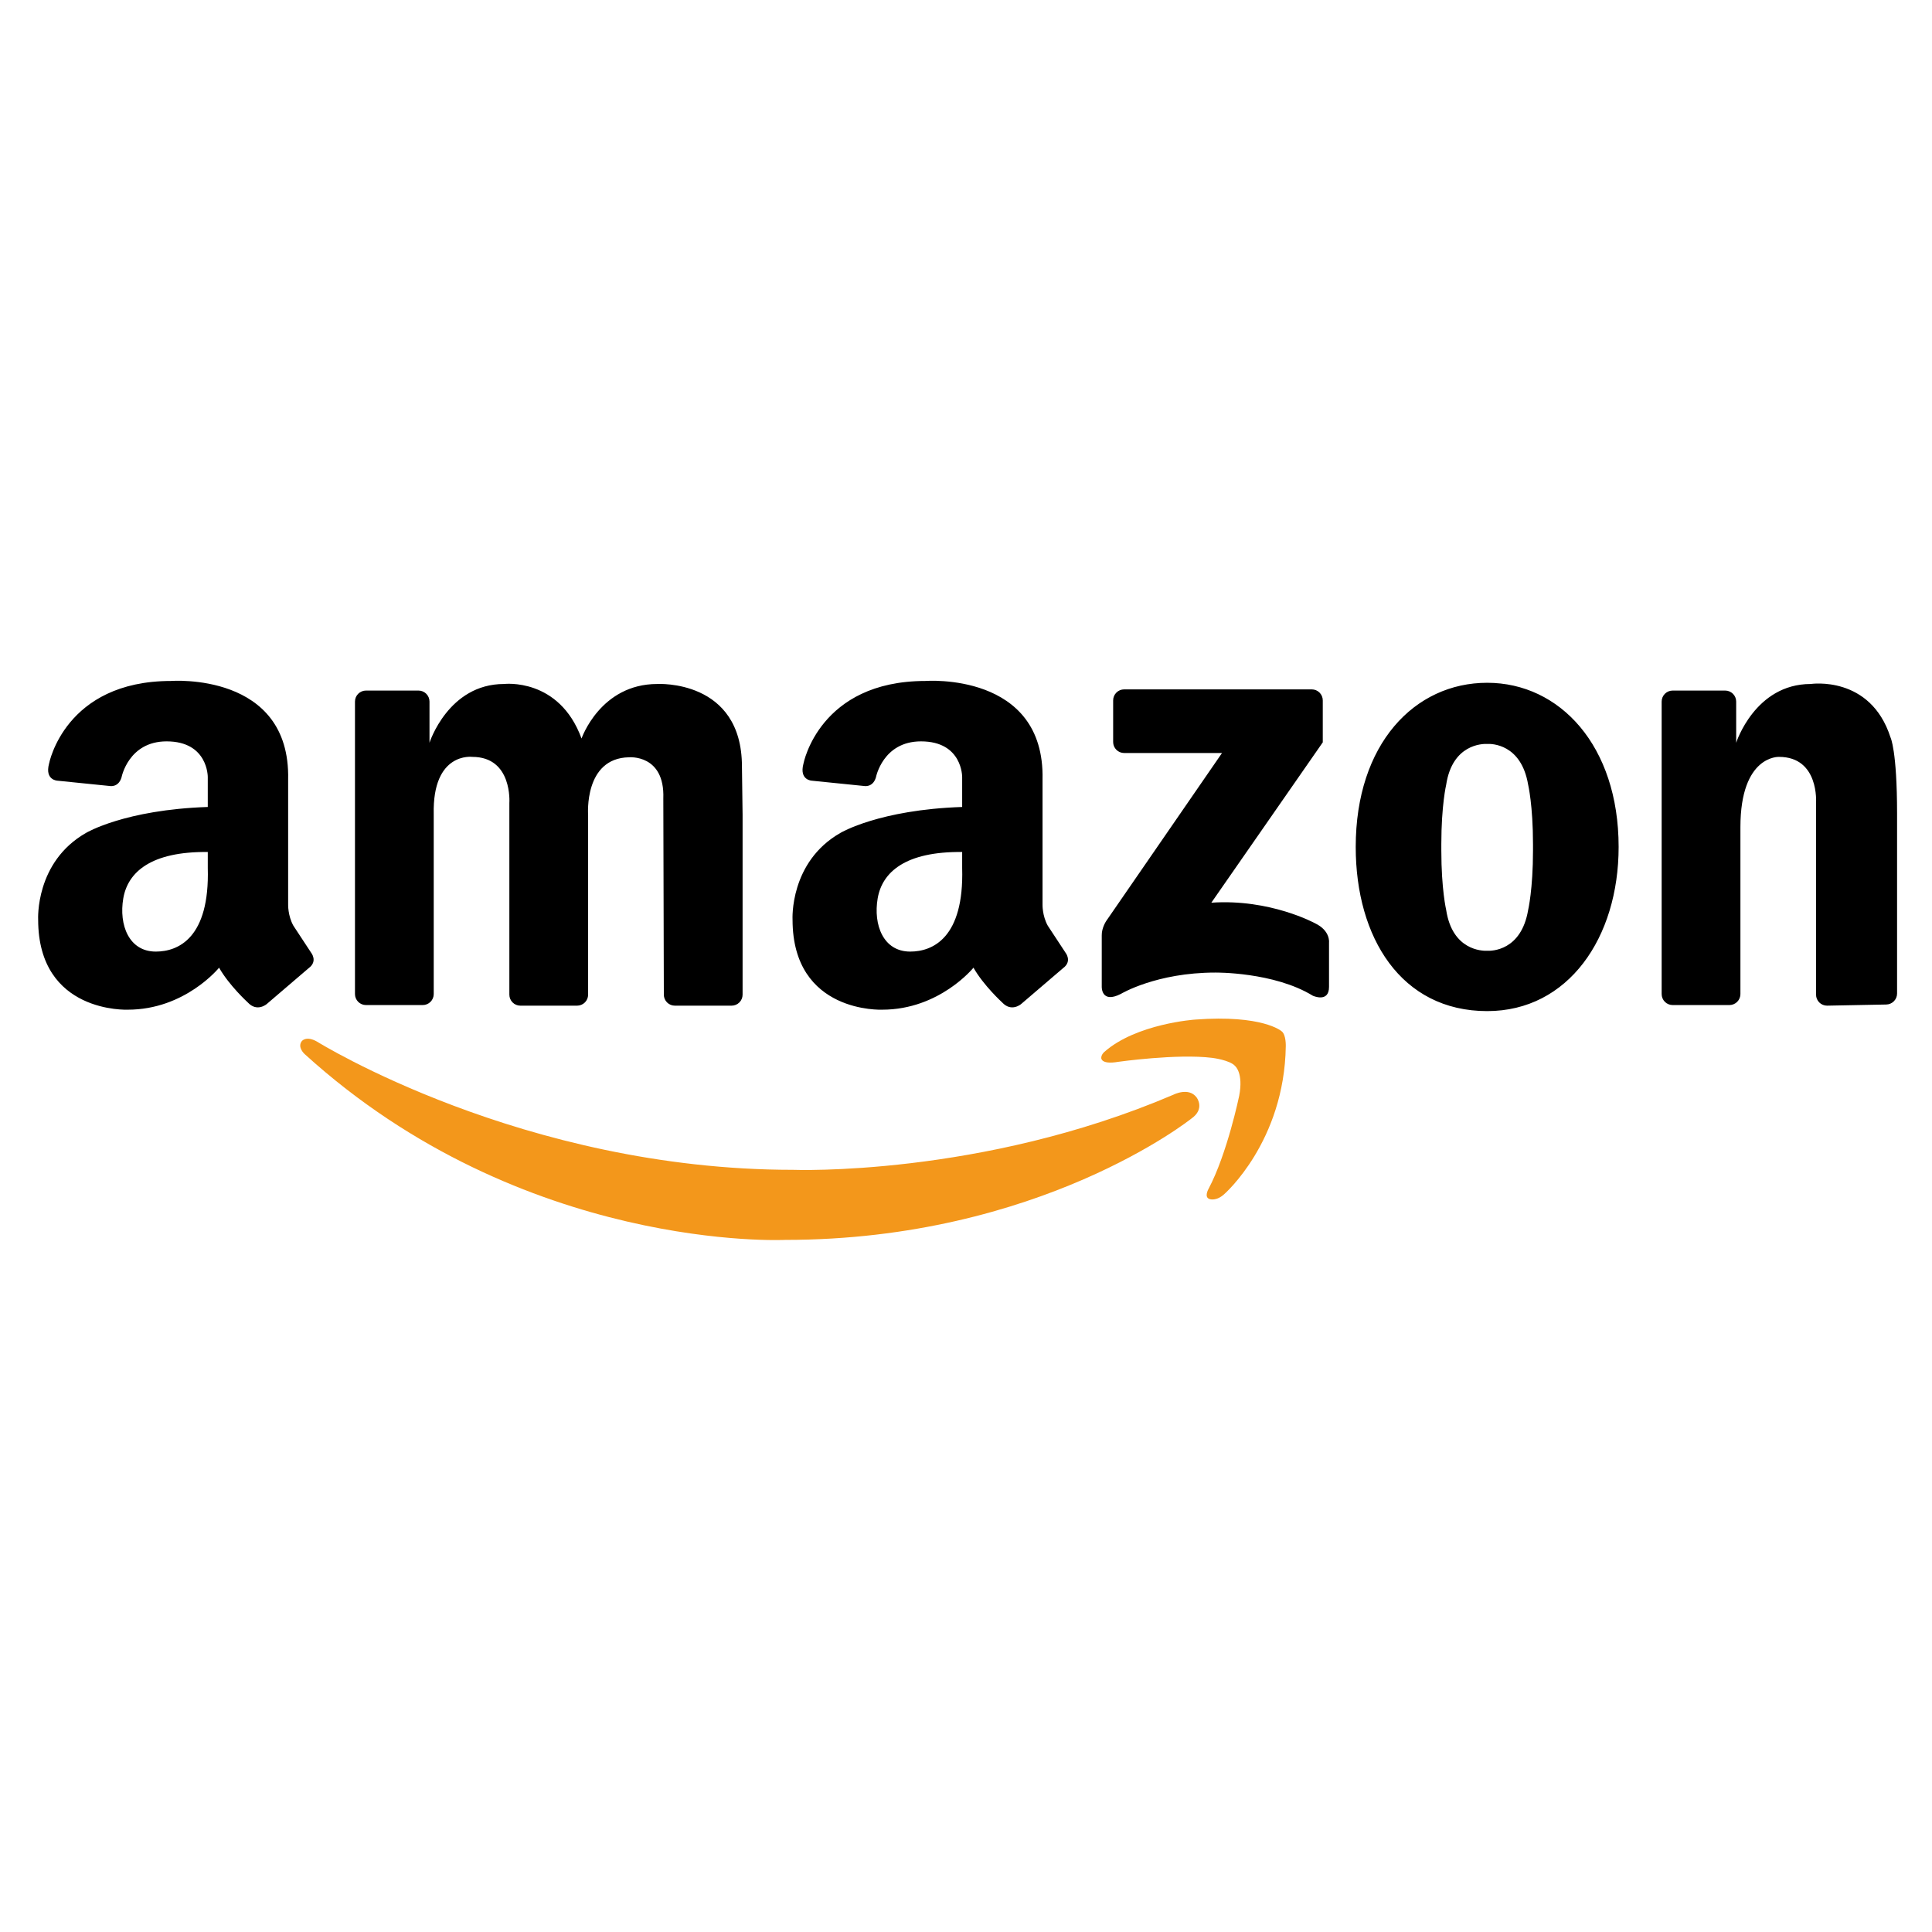 <svg width="256" height="256" viewBox="0 0 256 256" fill="none" xmlns="http://www.w3.org/2000/svg">
<path d="M57.471 107.89V131.719C57.471 132.105 57.318 132.476 57.045 132.749C56.772 133.022 56.401 133.175 56.015 133.175H48.493C48.106 133.175 47.736 133.022 47.463 132.749C47.19 132.476 47.036 132.105 47.036 131.719V92.96C47.036 92.574 47.19 92.203 47.463 91.93C47.736 91.657 48.106 91.504 48.493 91.504H55.454C55.84 91.504 56.21 91.657 56.483 91.93C56.757 92.203 56.91 92.574 56.91 92.96V98.418C56.91 98.418 59.398 90.632 66.783 90.632C66.783 90.632 74.088 89.749 77.057 97.856C77.057 97.856 79.546 90.632 87.091 90.632C87.091 90.632 98.312 89.965 98.312 101.576L98.397 107.97V131.799C98.397 132.186 98.244 132.556 97.971 132.829C97.698 133.102 97.327 133.256 96.941 133.256H89.418C89.032 133.256 88.662 133.102 88.389 132.829C88.115 132.556 87.962 132.186 87.962 131.799L87.893 105.803C88.107 99.916 83.345 100.345 83.345 100.345C77.352 100.452 77.928 107.97 77.928 107.97V131.799C77.928 132.186 77.775 132.556 77.502 132.829C77.228 133.102 76.858 133.256 76.472 133.256H68.95C68.563 133.256 68.193 133.102 67.92 132.829C67.647 132.556 67.493 132.186 67.493 131.799V106.391C67.493 106.391 67.933 100.291 62.581 100.291C62.582 100.291 57.284 99.595 57.471 107.89ZM251.372 107.819V131.647C251.372 132.033 251.218 132.404 250.945 132.677C250.672 132.95 250.302 133.103 249.915 133.104L242.092 133.255C241.706 133.255 241.336 133.101 241.062 132.828C240.789 132.555 240.636 132.185 240.636 131.799V106.391C240.636 106.391 241.076 100.291 235.725 100.291C235.725 100.291 230.614 100.039 230.614 109.604V131.718C230.614 132.105 230.46 132.475 230.187 132.748C229.914 133.021 229.543 133.175 229.157 133.175H221.634C221.248 133.175 220.878 133.021 220.605 132.748C220.332 132.475 220.178 132.105 220.178 131.718V92.96C220.178 92.574 220.332 92.204 220.605 91.93C220.878 91.657 221.248 91.504 221.634 91.504H228.595C228.982 91.504 229.352 91.657 229.625 91.93C229.898 92.203 230.052 92.574 230.052 92.96V98.418C230.052 98.418 232.54 90.632 239.925 90.632C239.925 90.632 247.836 89.432 250.5 97.706C250.5 97.705 251.372 99.412 251.372 107.819ZM197.059 90.472C187.439 90.472 179.64 98.579 179.64 112.225C179.64 124.239 185.661 133.977 197.059 133.977C207.815 133.977 214.477 124.239 214.477 112.225C214.477 98.82 206.679 90.472 197.059 90.472ZM203.13 112.706C203.13 117.843 202.488 120.573 202.488 120.573C201.574 126.003 197.632 126.011 197.051 125.982C196.424 126.007 192.448 125.951 191.626 120.573C191.626 120.573 190.983 117.843 190.983 112.706V111.85C190.983 106.713 191.626 103.984 191.626 103.984C192.448 98.606 196.424 98.549 197.051 98.574C197.632 98.545 201.574 98.552 202.488 103.984C202.488 103.984 203.13 106.713 203.13 111.85V112.706ZM175.274 98.364V92.803C175.274 92.417 175.121 92.047 174.848 91.774C174.575 91.501 174.204 91.347 173.818 91.347H148.954C148.568 91.347 148.197 91.5 147.924 91.774C147.651 92.047 147.498 92.417 147.498 92.803V98.321C147.498 98.708 147.651 99.078 147.924 99.351C148.197 99.624 148.568 99.778 148.954 99.778H161.923L146.572 122.048C146.572 122.048 145.967 122.95 145.987 123.948V130.722C145.987 130.722 145.887 133.044 148.521 131.697C148.521 131.697 153.2 128.87 161.045 128.87C161.045 128.87 168.793 128.773 173.958 131.94C173.958 131.94 176.102 132.915 176.102 130.771V124.875C176.102 124.875 176.297 123.315 174.25 122.34C174.25 122.34 168.305 119.076 160.509 119.611L175.274 98.364ZM41.231 126.244L38.876 122.66C38.126 121.321 38.18 119.823 38.18 119.823V103.288C38.501 89 22.662 90.231 22.662 90.231C8.58 90.231 6.5 101.189 6.5 101.189C5.914 103.392 7.62 103.446 7.62 103.446L14.501 104.144C14.501 104.144 15.674 104.412 16.101 103.016C16.101 103.016 17.007 98.235 22.075 98.235C27.588 98.235 27.531 102.967 27.531 102.967V106.928C16.524 107.296 11.424 110.351 11.424 110.351C4.628 114.204 5.056 121.857 5.056 121.857C5.056 134.325 16.935 133.789 16.935 133.789C24.534 133.789 29.029 128.224 29.029 128.224C30.367 130.58 32.829 132.826 32.829 132.826C34.06 134.162 35.344 133.041 35.344 133.041L40.91 128.278C42.14 127.368 41.231 126.244 41.231 126.244ZM20.644 126.09C17.07 126.09 15.741 122.538 16.334 119.047C16.928 115.557 20.013 112.813 27.532 112.894V115.016C27.798 124.287 23.619 126.09 20.644 126.09ZM141.192 126.244L138.837 122.66C138.088 121.321 138.141 119.823 138.141 119.823V103.288C138.462 89 122.623 90.231 122.623 90.231C108.541 90.231 106.462 101.189 106.462 101.189C105.875 103.392 107.581 103.446 107.581 103.446L114.462 104.144C114.462 104.144 115.635 104.412 116.062 103.016C116.062 103.016 116.968 98.235 122.036 98.235C127.549 98.235 127.492 102.967 127.492 102.967V106.928C116.486 107.296 111.385 110.351 111.385 110.351C104.589 114.204 105.017 121.857 105.017 121.857C105.017 134.325 116.896 133.789 116.896 133.789C124.495 133.789 128.99 128.224 128.99 128.224C130.328 130.58 132.789 132.826 132.789 132.826C134.021 134.162 135.305 133.041 135.305 133.041L140.87 128.278C142.101 127.368 141.192 126.244 141.192 126.244ZM120.605 126.09C117.031 126.09 115.702 122.538 116.295 119.047C116.889 115.557 119.974 112.813 127.492 112.894V115.016C127.759 124.287 123.581 126.09 120.605 126.09Z" fill="black"/>
<path d="M160.133 157.541C160.133 157.541 159.503 158.636 160.277 158.881C160.277 158.881 161.15 159.222 162.239 158.211C162.239 158.211 170.182 151.273 170.373 138.64C170.373 138.64 170.431 137.063 169.798 136.631C169.798 136.631 167.31 134.43 158.362 135.099C158.362 135.099 150.563 135.626 146.305 139.406C146.305 139.406 145.922 139.741 145.922 140.171C145.922 140.171 145.83 141.1 148.171 140.698C148.171 140.698 155.97 139.596 160.611 140.171C160.611 140.171 163.004 140.458 163.674 141.272C163.674 141.272 164.775 142.182 164.2 145.195C164.2 145.197 162.62 152.852 160.133 157.541Z" fill="#F3971B"/>
<path d="M158.56 145.422C158.56 145.422 159.725 146.931 157.845 148.233C157.845 148.233 137.767 164.293 104.054 164.293C104.054 164.293 69.351 166.005 40.374 139.677C40.374 139.677 39.358 138.785 39.989 137.956C39.989 137.956 40.553 137.193 42.012 138.022C42.012 138.022 69.271 155.008 105.071 155.008C105.071 155.008 129.954 155.971 155.48 145.055C155.48 145.055 157.513 144.001 158.56 145.422Z" fill="#F3971B"/>
</svg>
